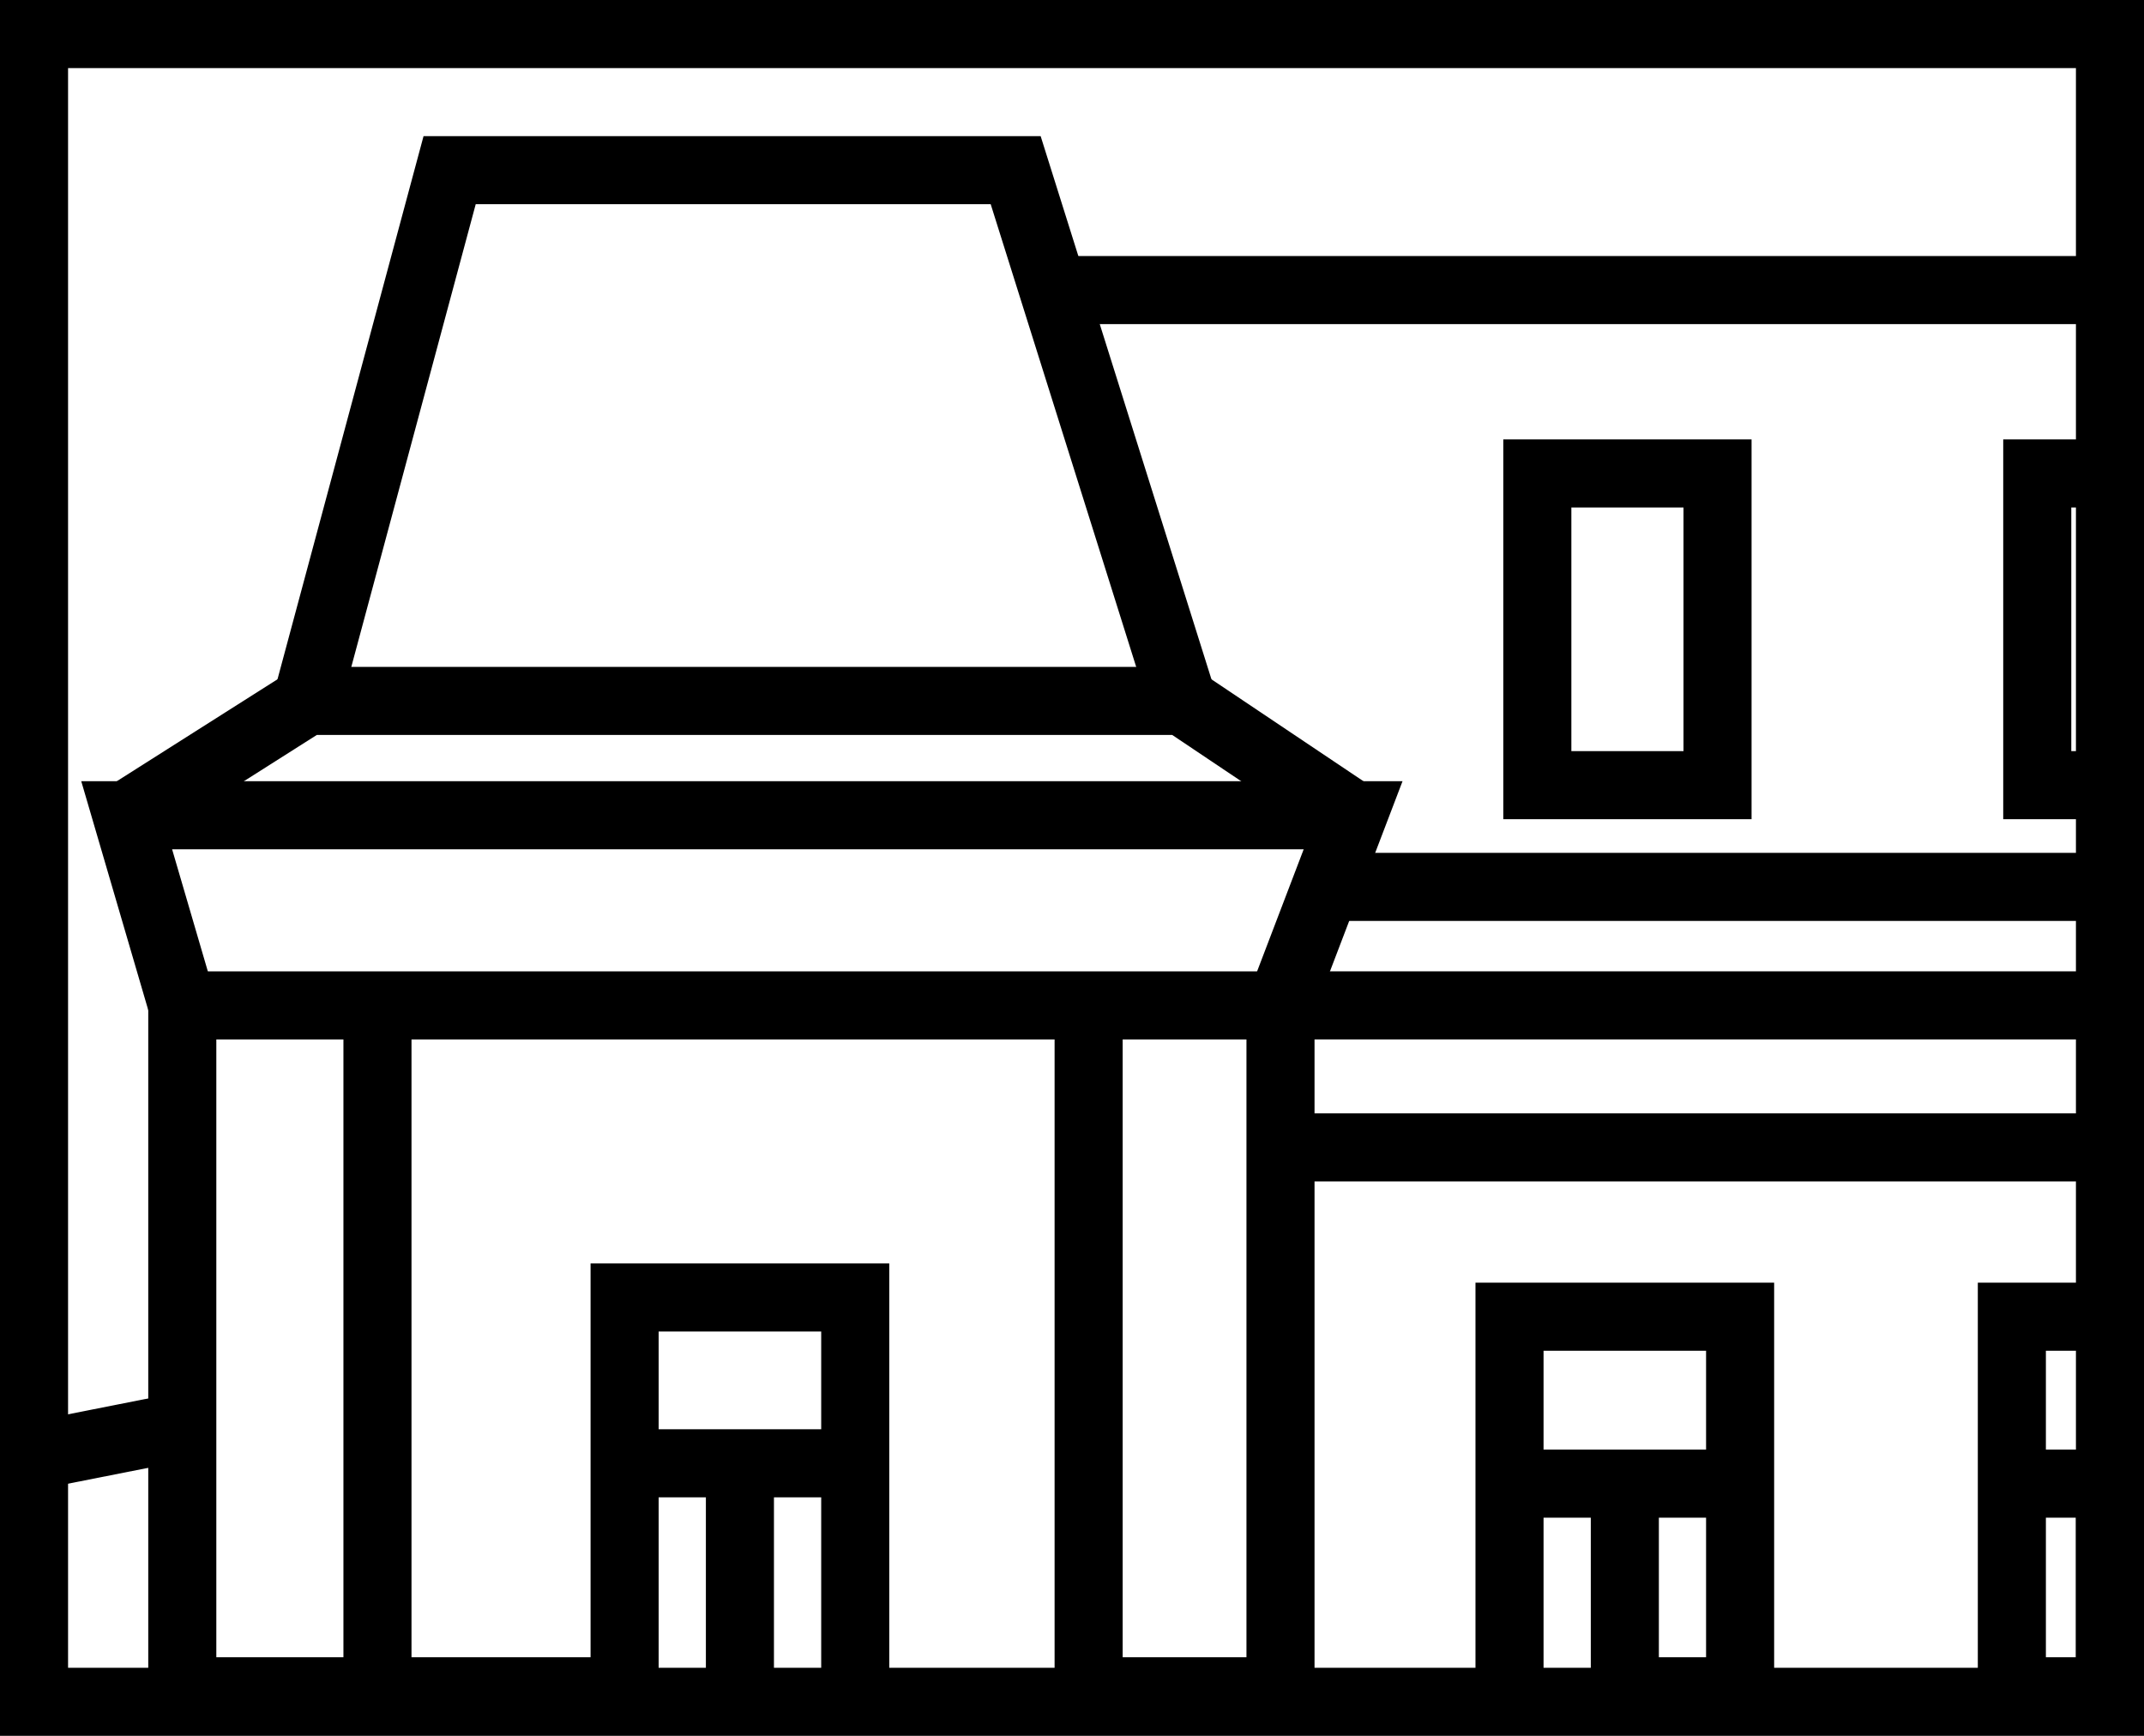 <svg width="126" height="102" viewBox="0 0 126 102" fill="none" xmlns="http://www.w3.org/2000/svg">
    <path d="M63.977 99.382H75.253V59.079H63.977H22.183H10.716H10.713V83.817V99.382H22.183H36.707"
          stroke="black" stroke-width="4" stroke-miterlimit="10"/>
    <path d="M10.716 59.079L7.445 47.906H79.52L75.255 59.079" stroke="black" stroke-width="4"
          stroke-miterlimit="10"/>
    <path d="M7.445 47.906L18.037 41.187H69.498L79.52 47.906" stroke="black" stroke-width="4"
          stroke-miterlimit="10"/>
    <path d="M18.037 41.187L26.424 10H59.69L69.498 41.187" stroke="black" stroke-width="4"
          stroke-miterlimit="10"/>
    <path d="M124 52.115H77.912" stroke="black" stroke-width="4" stroke-miterlimit="10"/>
    <path d="M124 17.045H61.905" stroke="black" stroke-width="4" stroke-miterlimit="10"/>
    <path d="M63.977 99.382V59.079" stroke="black" stroke-width="4" stroke-miterlimit="10"/>
    <path d="M22.183 99.382V59.079" stroke="black" stroke-width="4" stroke-miterlimit="10"/>
    <path d="M95.489 99.382H102.264V87.181V77.371H88.712V87.181V99.382" stroke="black" stroke-width="4"
          stroke-miterlimit="10"/>
    <path d="M36.707 99.382V76.241H50.261V85.985V99.382" stroke="black" stroke-width="4" stroke-miterlimit="10"/>
    <path d="M123.999 87.181V99.382H118.234V77.371H123.999" stroke="black" stroke-width="4" stroke-miterlimit="10"/>
    <path d="M100.937 27.82H90.347V46.137H100.937V27.82Z" stroke="black" stroke-width="4" stroke-miterlimit="10"/>
    <path d="M124 46.137H119.727V27.82H124" stroke="black" stroke-width="4" stroke-miterlimit="10"/>
    <path d="M124 59.077H76.346" stroke="black" stroke-width="4" stroke-miterlimit="10"/>
    <path d="M124 67.423H75.254" stroke="black" stroke-width="4" stroke-miterlimit="10"/>
    <path d="M1 85.738L10.713 83.817L10.906 83.779" stroke="black" stroke-width="4" stroke-miterlimit="10"/>
    <path d="M88.712 87.181H102.264" stroke="black" stroke-width="4" stroke-miterlimit="10"/>
    <path d="M95.489 99.382V87.181" stroke="black" stroke-width="4" stroke-miterlimit="10"/>
    <path d="M36.708 85.985H50.261" stroke="black" stroke-width="4" stroke-miterlimit="10"/>
    <path d="M43.484 99.382V85.985" stroke="black" stroke-width="4" stroke-miterlimit="10"/>
    <path d="M124 87.181H118.684" stroke="black" stroke-width="4" stroke-miterlimit="10"/>
    <rect x="2" y="2" width="122" height="98" stroke="black" stroke-width="4"/>
</svg>
